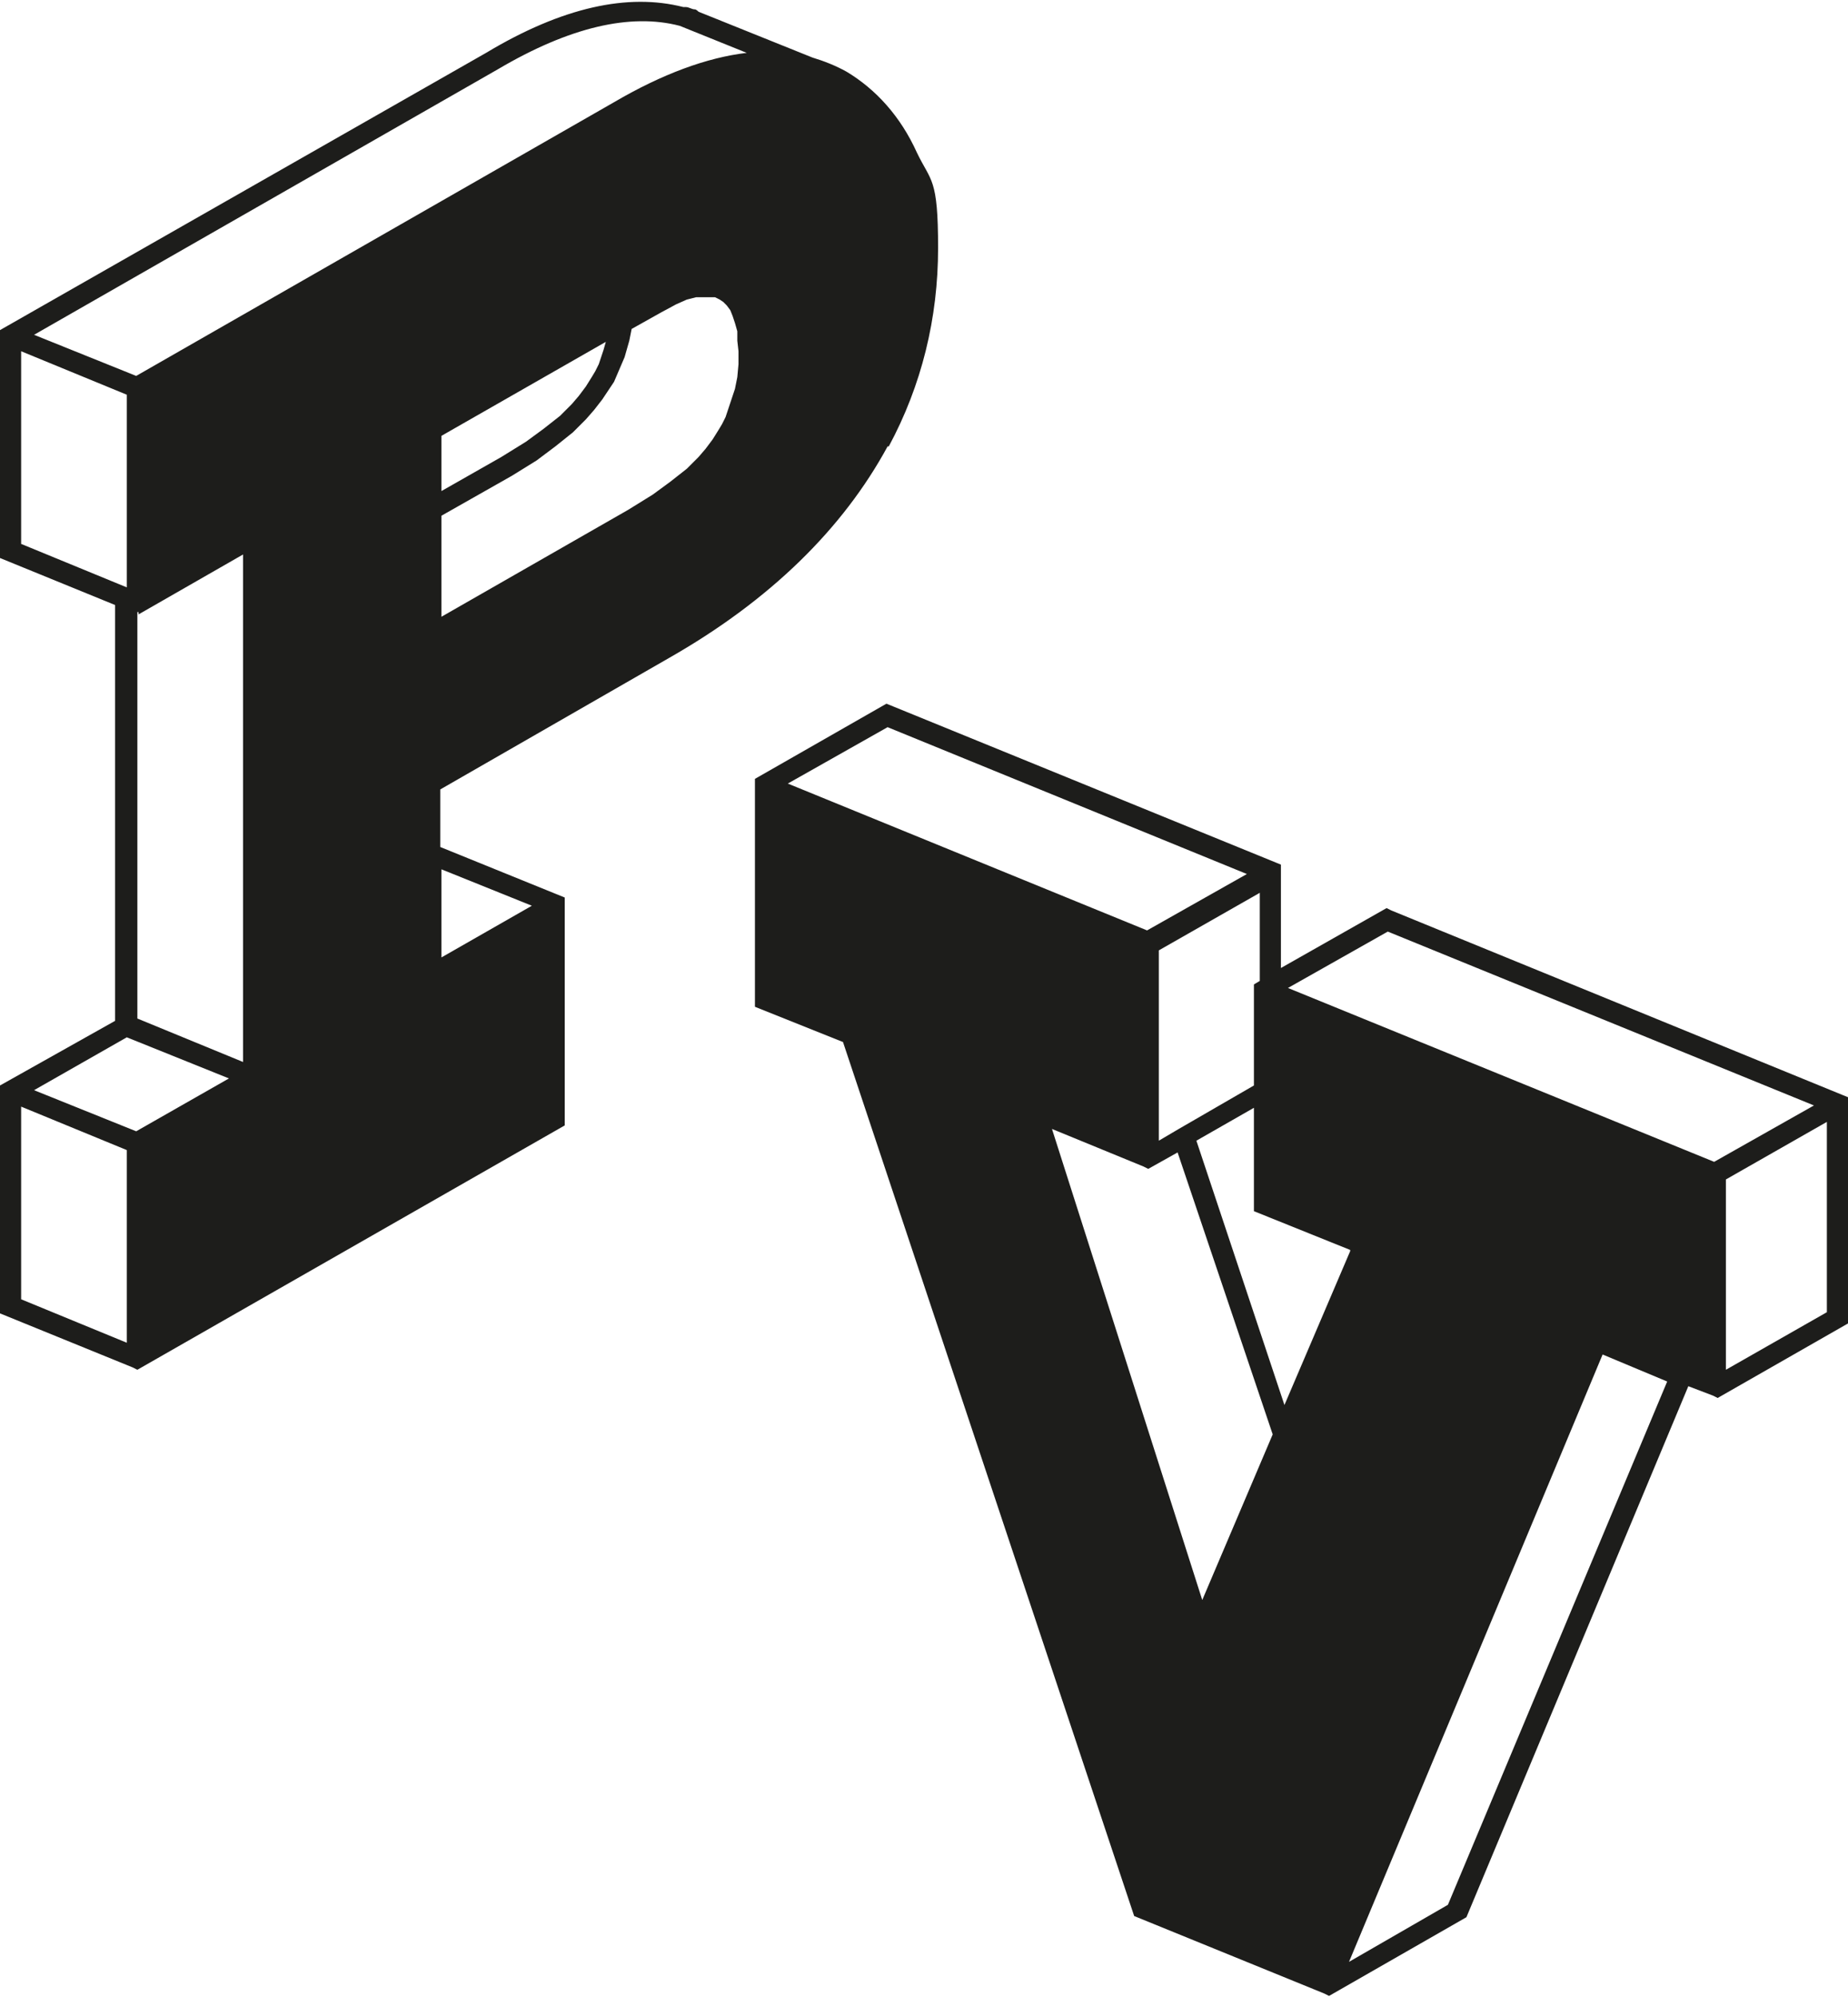 <svg xmlns="http://www.w3.org/2000/svg" version="1.1" xmlns:xlink="http://www.w3.org/1999/xlink" xmlns:svgjs="http://svgjs.dev/svgjs" width="157.4" height="170"><svg xmlns="http://www.w3.org/2000/svg" version="1.1" viewBox="0 0 157.4 170">
  <defs>
    <style>
      .cls-1 {
        fill: #1d1d1b;
      }
    </style>
  </defs>
  <!-- Generator: Adobe Illustrator 28.7.1, SVG Export Plug-In . SVG Version: 1.2.0 Build 142)  -->
  <g>
    <g id="SvgjsG1015">
      <path class="cls-1" d="M157.4,93.4l-38.9-15.9-.4-.2-9,5.1v-8.8s-33.6-13.7-33.6-13.7l-11.2,6.4v19.4s7.5,3,7.5,3l24.8,74.4,16.2,6.6.4.2,11.7-6.7,18.9-45.2,2.1.8s0,0,0,0l.4.2,11.2-6.4v-19.4s0,0,0,0ZM115,106.5l-5.6,13.1-7.5-22.5,4.9-2.8v8.8s8.2,3.3,8.2,3.3h0ZM108.4,122.1l-6,14.1-12.8-40.1,7.8,3.2s0,0,0,0l.4.2,2.5-1.4,8.1,24h0ZM107.3,83.5l-.5.3v8.6s-6.4,3.7-6.4,3.7c0,0,0,0,0,0l-1.7,1v-16.2s8.6-4.9,8.6-4.9v7.7s0,0,0,0ZM75.6,61.9l30.6,12.5-8.5,4.8-30.6-12.5,8.5-4.8h0ZM123.4,162.1l-8.5,4.9,21.6-51.7,5.5,2.3-18.7,44.6h0ZM146,98.9l-36.3-14.8,8.5-4.8,36.3,14.8-8.5,4.8h0ZM147,116.6v-16.2s8.6-4.9,8.6-4.9v16.2s-8.6,4.9-8.6,4.9ZM75.7,38c2.8-5.2,4.2-10.9,4.2-16.9s-.6-5.6-1.8-8.1c-1.4-3.1-3.5-5.4-6-6.9-.9-.5-1.9-.9-2.9-1.2l-9.7-3.9c0,0-.2-.2-.3-.2-.3,0-.5-.2-.8-.2h0c0,0-.1,0-.2,0-4.7-1.2-10.3,0-16.8,3.9h0L0,28.1v19.4s9.8,4,9.8,4v35.4S0,92.4,0,92.4v19.4s11.3,4.6,11.3,4.6c0,0,0,0,0,0l.4.2,36.4-20.8v-19.4s-10.6-4.3-10.6-4.3v-4.9s19.5-11.2,19.5-11.2h0c8.6-4.9,14.8-11,18.6-18h0ZM51.6,29.1h0c0,0-.2.7-.2.7l-.2.6-.2.6-.3.6-.3.5-.5.8-.6.8-.6.7-1,1-1.4,1.1-1.5,1.1-2.1,1.3-5.1,2.9v-4.7s14-8,14-8h0ZM37.6,52.4v-8.5s6-3.4,6-3.4c0,0,0,0,0,0s0,0,0,0l2.1-1.3,1.6-1.2,1.5-1.2,1.1-1.1.7-.8.7-.9.6-.9.4-.6.3-.7.3-.7.3-.7.2-.7.2-.7.2-1,2.5-1.4,1.3-.7.9-.4.8-.2h.7c0,0,.5,0,.5,0h.4c0,0,.4.2.4.2l.3.2.3.3.3.4.2.5.2.6.2.7v.8c0,0,.1.9.1.9v1.1s-.1,1.1-.1,1.1l-.2,1-.2.6-.2.6-.2.6-.2.6-.3.6-.3.5-.5.8-.6.8-.6.7-1,1-1.4,1.1-1.5,1.1-2.1,1.3-15.9,9.1h0ZM11.8,52.3l8.9-5.1v43.2s-9-3.7-9-3.7v-34.6s.1,0,.1,0h0ZM42.4,5.9s0,0,0,0c0,0,0,0,0,0,6.1-3.6,11.3-4.8,15.5-3.7l5.7,2.3c-3.4.4-7.2,1.8-11.3,4.2L11.6,32l-8.7-3.5L42.4,5.9h0ZM1.8,46.3v-16.4s9,3.7,9,3.7v16.4s-9-3.7-9-3.7h0ZM1.8,110.6v-16.4s9,3.7,9,3.7v16.4s-9-3.7-9-3.7ZM2.9,92.8l7.9-4.5,8.7,3.5-7.9,4.5-8.7-3.5h0ZM45.3,77.1l-7.7,4.4v-7.5s7.7,3.1,7.7,3.1h0Z"></path>
    </g>
  </g>
</svg><style>@media (prefers-color-scheme: light) { :root { filter: none; } }
@media (prefers-color-scheme: dark) { :root { filter: none; } }
</style></svg>